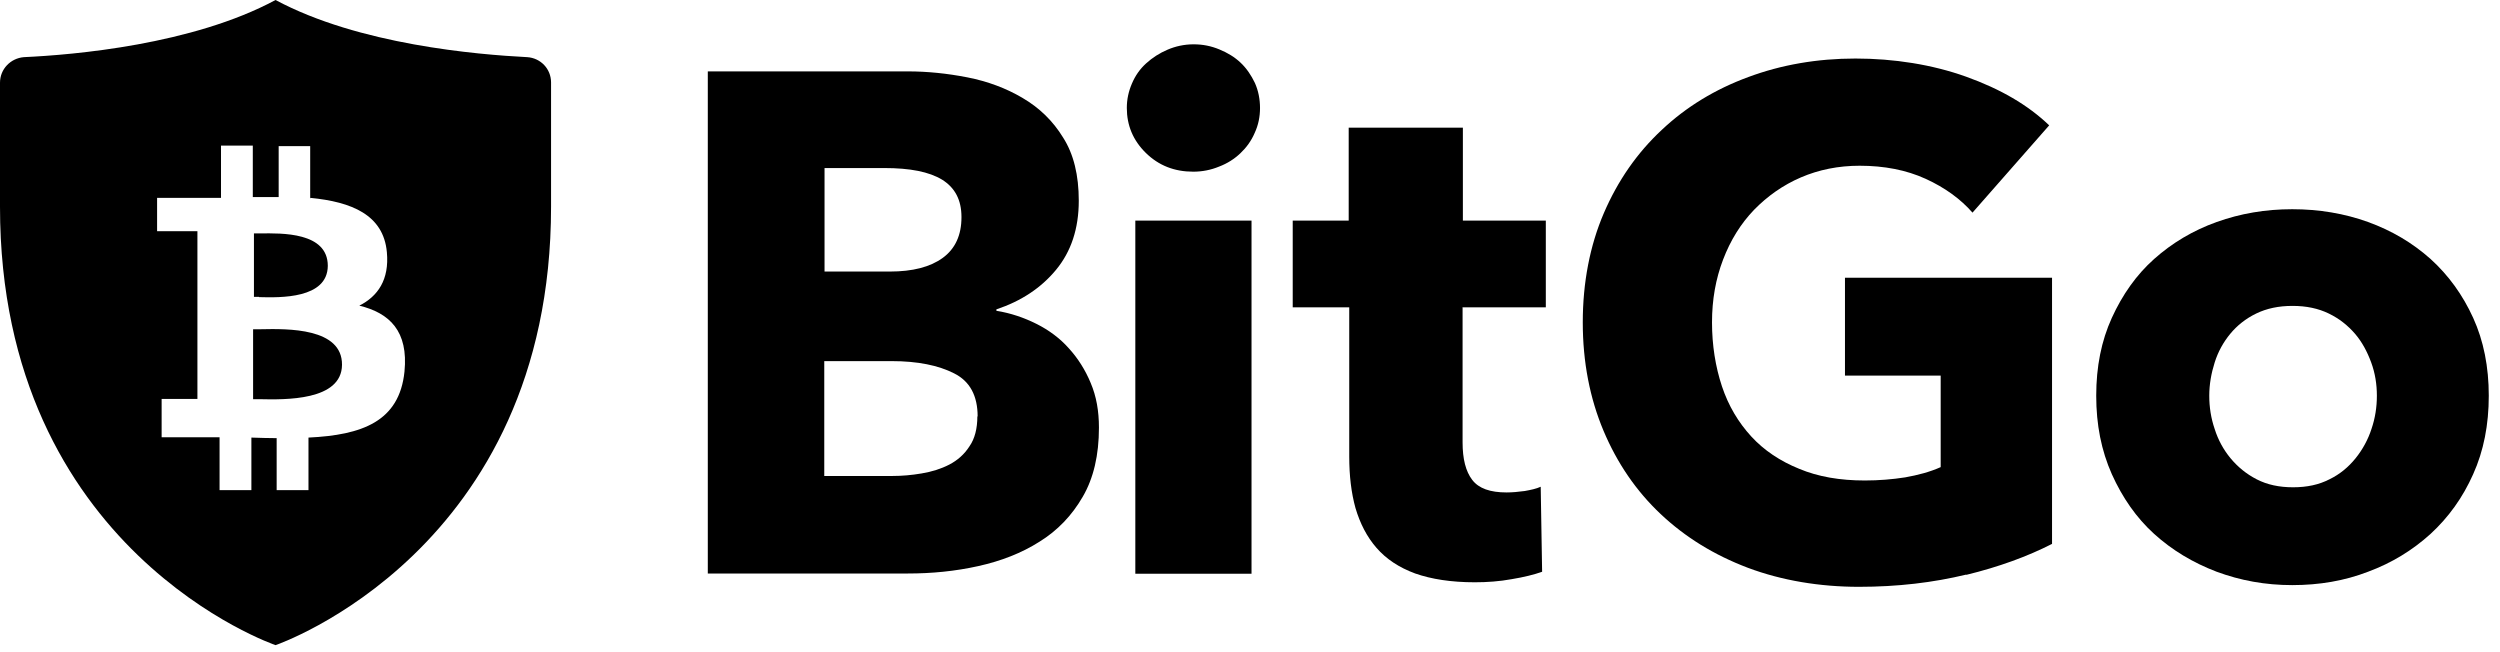 <svg width="92" height="24" viewBox="0 0 92 24" fill="none" xmlns="http://www.w3.org/2000/svg">
<path fill-rule="evenodd" clip-rule="evenodd" d="M20.279 7.607C20.279 20.288 10.14 23.741 10.14 23.741C10.14 23.741 0 20.288 0 7.607V3.045C0 2.543 0.387 2.145 0.878 2.103C2.718 2.019 7.087 1.643 10.14 0C13.202 1.643 17.561 2.009 19.401 2.103C19.892 2.134 20.279 2.532 20.279 3.034V7.596V7.607ZM11.425 7.282C12.931 7.429 14.112 7.9 14.237 9.281C14.331 10.296 13.903 10.903 13.223 11.248C14.342 11.52 15.032 12.19 14.885 13.675C14.697 15.517 13.317 16.009 11.352 16.103V18.038H10.181V16.124C9.889 16.124 9.575 16.113 9.251 16.103V18.038H8.08V16.092C7.798 16.092 5.948 16.092 5.948 16.092V14.68H7.265V8.507H5.781V7.282C5.781 7.282 7.882 7.282 8.133 7.282V5.357H9.303V7.251C9.617 7.251 9.941 7.251 10.255 7.251V5.378H11.415V7.314L11.425 7.282ZM9.544 14.69C10.495 14.711 12.575 14.753 12.586 13.424C12.596 12.064 10.589 12.095 9.606 12.116C9.491 12.116 9.397 12.116 9.314 12.116V14.69C9.387 14.69 9.46 14.69 9.544 14.69ZM9.533 10.934C10.317 10.955 12.053 10.997 12.063 9.783C12.063 8.538 10.37 8.58 9.565 8.59C9.481 8.59 9.408 8.59 9.345 8.59V10.924C9.408 10.924 9.471 10.924 9.533 10.924V10.934Z" fill="black"/>
<path d="M40.441 15.737C40.441 16.752 40.242 17.6 39.845 18.28C39.448 18.97 38.915 19.525 38.256 19.933C37.598 20.352 36.845 20.645 35.998 20.833C35.152 21.021 34.294 21.105 33.406 21.105H26.047V2.627H33.406C34.117 2.627 34.848 2.7 35.601 2.847C36.343 2.993 37.023 3.244 37.639 3.61C38.246 3.966 38.748 4.448 39.124 5.065C39.511 5.672 39.699 6.446 39.699 7.388C39.699 8.413 39.416 9.261 38.862 9.93C38.308 10.6 37.577 11.081 36.667 11.385V11.437C37.19 11.521 37.681 11.688 38.141 11.918C38.601 12.148 39.009 12.452 39.333 12.818C39.667 13.184 39.939 13.613 40.138 14.095C40.347 14.586 40.441 15.13 40.441 15.737ZM35.382 7.984C35.382 7.356 35.141 6.906 34.671 6.613C34.19 6.32 33.489 6.184 32.538 6.184H30.343V9.993H32.747C33.584 9.993 34.232 9.826 34.692 9.491C35.152 9.156 35.382 8.654 35.382 7.995V7.984ZM35.977 15.329C35.977 14.565 35.695 14.032 35.11 13.739C34.535 13.446 33.772 13.289 32.81 13.289H30.333V17.516H32.841C33.186 17.516 33.552 17.485 33.918 17.422C34.294 17.359 34.629 17.254 34.932 17.098C35.235 16.941 35.486 16.721 35.674 16.428C35.873 16.145 35.967 15.769 35.967 15.319L35.977 15.329Z" fill="black"/>
<path d="M46.369 3.964C46.369 4.299 46.307 4.602 46.171 4.895C46.045 5.188 45.868 5.429 45.648 5.638C45.428 5.848 45.167 6.015 44.864 6.13C44.561 6.256 44.237 6.318 43.913 6.318C43.212 6.318 42.638 6.088 42.167 5.628C41.697 5.167 41.467 4.613 41.467 3.975C41.467 3.661 41.529 3.368 41.655 3.075C41.78 2.782 41.948 2.541 42.178 2.332C42.408 2.123 42.669 1.955 42.962 1.83C43.254 1.704 43.578 1.631 43.923 1.631C44.268 1.631 44.571 1.694 44.874 1.819C45.178 1.945 45.439 2.102 45.658 2.311C45.878 2.52 46.045 2.771 46.181 3.054C46.307 3.336 46.369 3.65 46.369 3.985V3.964ZM41.78 21.113V8.118H46.056V21.113H41.78Z" fill="black"/>
<path d="M53.823 11.3V16.28C53.823 16.887 53.938 17.347 54.179 17.661C54.419 17.975 54.837 18.122 55.444 18.122C55.653 18.122 55.872 18.101 56.112 18.069C56.343 18.027 56.541 17.985 56.698 17.912L56.75 21.041C56.458 21.145 56.081 21.239 55.632 21.313C55.182 21.396 54.722 21.428 54.273 21.428C53.405 21.428 52.673 21.313 52.078 21.104C51.482 20.884 51.011 20.57 50.656 20.162C50.3 19.754 50.05 19.262 49.882 18.697C49.726 18.132 49.652 17.504 49.652 16.803V11.31H47.572V8.119H49.632V4.697H53.834V8.119H56.886V11.31H53.834L53.823 11.3Z" fill="black"/>
<path d="M72.358 21.145C71.145 21.438 69.839 21.595 68.407 21.595C66.975 21.595 65.574 21.365 64.32 20.894C63.076 20.423 62.01 19.764 61.111 18.916C60.212 18.069 59.511 17.043 59.009 15.851C58.508 14.658 58.246 13.329 58.246 11.864C58.246 10.399 58.508 9.039 59.02 7.846C59.532 6.653 60.243 5.628 61.152 4.781C62.051 3.933 63.117 3.284 64.341 2.834C65.553 2.384 66.87 2.154 68.281 2.154C69.693 2.154 71.104 2.374 72.358 2.824C73.612 3.274 74.626 3.86 75.41 4.613L72.588 7.825C72.149 7.323 71.574 6.905 70.863 6.58C70.153 6.256 69.337 6.099 68.438 6.099C67.654 6.099 66.933 6.245 66.274 6.528C65.616 6.81 65.041 7.218 64.55 7.721C64.058 8.233 63.682 8.84 63.41 9.552C63.138 10.263 63.002 11.027 63.002 11.864C63.002 12.701 63.128 13.496 63.368 14.218C63.609 14.94 63.975 15.547 64.445 16.06C64.915 16.573 65.511 16.97 66.212 17.253C66.912 17.546 67.717 17.682 68.626 17.682C69.149 17.682 69.64 17.64 70.111 17.567C70.581 17.483 71.02 17.368 71.417 17.19V13.821H67.895V10.221H75.515V20.015C74.616 20.475 73.56 20.862 72.358 21.155V21.145Z" fill="black"/>
<path d="M91.587 14.563C91.587 15.63 91.399 16.593 91.012 17.451C90.626 18.319 90.103 19.041 89.444 19.648C88.786 20.244 88.023 20.715 87.145 21.04C86.277 21.375 85.347 21.532 84.354 21.532C83.361 21.532 82.451 21.364 81.573 21.04C80.695 20.705 79.932 20.244 79.273 19.648C78.615 19.052 78.103 18.309 77.716 17.451C77.329 16.582 77.141 15.63 77.141 14.563C77.141 13.496 77.329 12.544 77.716 11.696C78.103 10.849 78.615 10.116 79.273 9.53C79.932 8.944 80.695 8.484 81.573 8.17C82.451 7.856 83.371 7.699 84.354 7.699C85.336 7.699 86.277 7.856 87.145 8.17C88.012 8.484 88.775 8.934 89.444 9.53C90.103 10.127 90.626 10.849 91.012 11.696C91.399 12.544 91.587 13.506 91.587 14.563ZM87.469 14.563C87.469 14.145 87.406 13.736 87.26 13.339C87.113 12.941 86.925 12.585 86.664 12.282C86.402 11.979 86.089 11.727 85.702 11.539C85.315 11.351 84.876 11.257 84.364 11.257C83.852 11.257 83.413 11.351 83.026 11.539C82.639 11.727 82.326 11.979 82.075 12.282C81.824 12.585 81.625 12.941 81.5 13.339C81.374 13.736 81.301 14.145 81.301 14.563C81.301 14.982 81.364 15.39 81.5 15.787C81.625 16.185 81.824 16.551 82.085 16.865C82.347 17.179 82.66 17.44 83.047 17.639C83.434 17.838 83.873 17.932 84.385 17.932C84.897 17.932 85.336 17.838 85.723 17.639C86.11 17.451 86.423 17.189 86.685 16.865C86.946 16.541 87.145 16.174 87.27 15.787C87.406 15.39 87.469 14.982 87.469 14.563Z" fill="black"/>
</svg>
